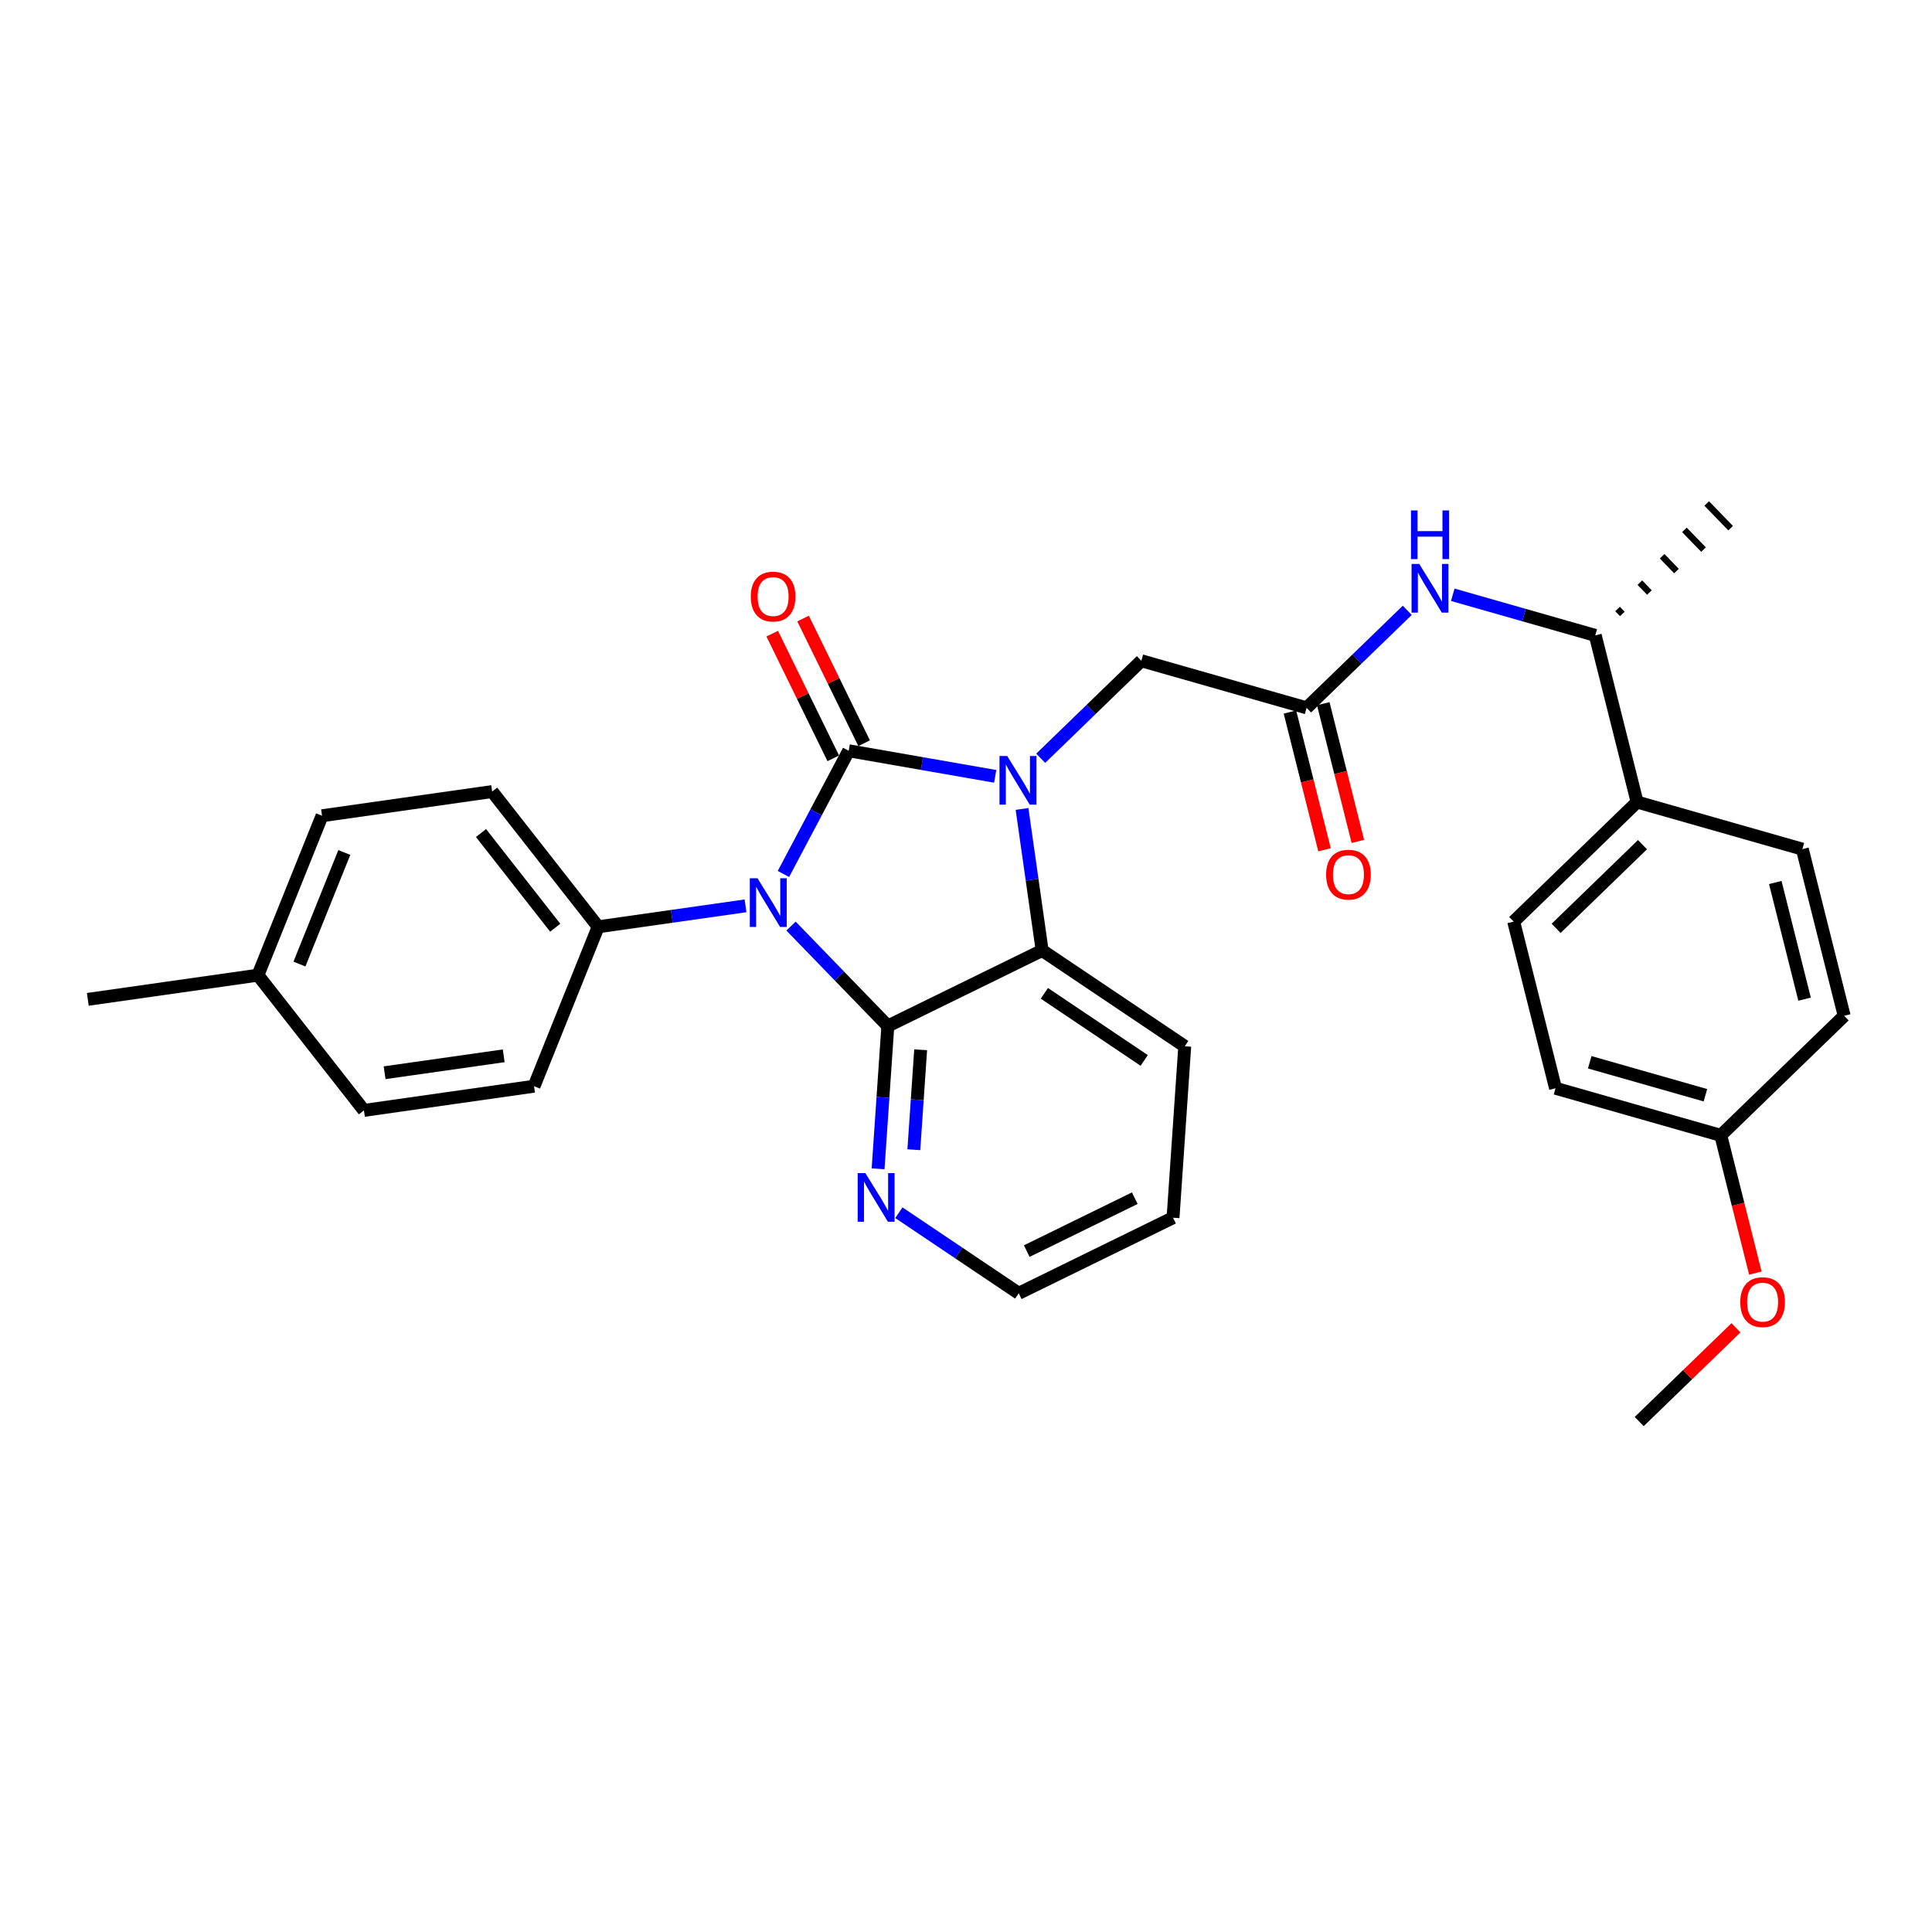 <?xml version='1.0' encoding='iso-8859-1'?>
<svg version='1.1' baseProfile='full'
              xmlns='http://www.w3.org/2000/svg'
                      xmlns:rdkit='http://www.rdkit.org/xml'
                      xmlns:xlink='http://www.w3.org/1999/xlink'
                  xml:space='preserve'
width='300px' height='300px' viewBox='0 0 300 300'>
<!-- END OF HEADER -->
<rect style='opacity:1.0;fill:#FFFFFF;stroke:none' width='300' height='300' x='0' y='0'> </rect>
<rect style='opacity:1.0;fill:#FFFFFF;stroke:none' width='300' height='300' x='0' y='0'> </rect>
<path class='bond-0 atom-0 atom-1' d='M 254.535,220.739 L 262.049,213.46' style='fill:none;fill-rule:evenodd;stroke:#000000;stroke-width:2.0px;stroke-linecap:butt;stroke-linejoin:miter;stroke-opacity:1' />
<path class='bond-0 atom-0 atom-1' d='M 262.049,213.46 L 269.562,206.181' style='fill:none;fill-rule:evenodd;stroke:#FF0000;stroke-width:2.0px;stroke-linecap:butt;stroke-linejoin:miter;stroke-opacity:1' />
<path class='bond-1 atom-1 atom-2' d='M 272.571,197.687 L 269.886,186.991' style='fill:none;fill-rule:evenodd;stroke:#FF0000;stroke-width:2.0px;stroke-linecap:butt;stroke-linejoin:miter;stroke-opacity:1' />
<path class='bond-1 atom-1 atom-2' d='M 269.886,186.991 L 267.201,176.296' style='fill:none;fill-rule:evenodd;stroke:#000000;stroke-width:2.0px;stroke-linecap:butt;stroke-linejoin:miter;stroke-opacity:1' />
<path class='bond-2 atom-2 atom-3' d='M 267.201,176.296 L 241.542,168.984' style='fill:none;fill-rule:evenodd;stroke:#000000;stroke-width:2.0px;stroke-linecap:butt;stroke-linejoin:miter;stroke-opacity:1' />
<path class='bond-2 atom-2 atom-3' d='M 264.815,170.068 L 246.853,164.949' style='fill:none;fill-rule:evenodd;stroke:#000000;stroke-width:2.0px;stroke-linecap:butt;stroke-linejoin:miter;stroke-opacity:1' />
<path class='bond-30 atom-30 atom-2' d='M 286.364,157.731 L 267.201,176.296' style='fill:none;fill-rule:evenodd;stroke:#000000;stroke-width:2.0px;stroke-linecap:butt;stroke-linejoin:miter;stroke-opacity:1' />
<path class='bond-3 atom-3 atom-4' d='M 241.542,168.984 L 235.045,143.106' style='fill:none;fill-rule:evenodd;stroke:#000000;stroke-width:2.0px;stroke-linecap:butt;stroke-linejoin:miter;stroke-opacity:1' />
<path class='bond-4 atom-4 atom-5' d='M 235.045,143.106 L 254.208,124.541' style='fill:none;fill-rule:evenodd;stroke:#000000;stroke-width:2.0px;stroke-linecap:butt;stroke-linejoin:miter;stroke-opacity:1' />
<path class='bond-4 atom-4 atom-5' d='M 241.633,144.154 L 255.046,131.158' style='fill:none;fill-rule:evenodd;stroke:#000000;stroke-width:2.0px;stroke-linecap:butt;stroke-linejoin:miter;stroke-opacity:1' />
<path class='bond-5 atom-5 atom-6' d='M 254.208,124.541 L 247.711,98.663' style='fill:none;fill-rule:evenodd;stroke:#000000;stroke-width:2.0px;stroke-linecap:butt;stroke-linejoin:miter;stroke-opacity:1' />
<path class='bond-28 atom-5 atom-29' d='M 254.208,124.541 L 279.867,131.853' style='fill:none;fill-rule:evenodd;stroke:#000000;stroke-width:2.0px;stroke-linecap:butt;stroke-linejoin:miter;stroke-opacity:1' />
<path class='bond-6 atom-6 atom-7' d='M 251.915,95.333 L 251.172,94.567' style='fill:none;fill-rule:evenodd;stroke:#000000;stroke-width:1.0px;stroke-linecap:butt;stroke-linejoin:miter;stroke-opacity:1' />
<path class='bond-6 atom-6 atom-7' d='M 256.119,92.003 L 254.634,90.47' style='fill:none;fill-rule:evenodd;stroke:#000000;stroke-width:1.0px;stroke-linecap:butt;stroke-linejoin:miter;stroke-opacity:1' />
<path class='bond-6 atom-6 atom-7' d='M 260.323,88.674 L 258.095,86.374' style='fill:none;fill-rule:evenodd;stroke:#000000;stroke-width:1.0px;stroke-linecap:butt;stroke-linejoin:miter;stroke-opacity:1' />
<path class='bond-6 atom-6 atom-7' d='M 264.526,85.344 L 261.556,82.278' style='fill:none;fill-rule:evenodd;stroke:#000000;stroke-width:1.0px;stroke-linecap:butt;stroke-linejoin:miter;stroke-opacity:1' />
<path class='bond-6 atom-6 atom-7' d='M 268.73,82.014 L 265.017,78.181' style='fill:none;fill-rule:evenodd;stroke:#000000;stroke-width:1.0px;stroke-linecap:butt;stroke-linejoin:miter;stroke-opacity:1' />
<path class='bond-7 atom-6 atom-8' d='M 247.711,98.663 L 236.648,95.51' style='fill:none;fill-rule:evenodd;stroke:#000000;stroke-width:2.0px;stroke-linecap:butt;stroke-linejoin:miter;stroke-opacity:1' />
<path class='bond-7 atom-6 atom-8' d='M 236.648,95.51 L 225.585,92.357' style='fill:none;fill-rule:evenodd;stroke:#0000FF;stroke-width:2.0px;stroke-linecap:butt;stroke-linejoin:miter;stroke-opacity:1' />
<path class='bond-8 atom-8 atom-9' d='M 218.519,94.773 L 210.704,102.344' style='fill:none;fill-rule:evenodd;stroke:#0000FF;stroke-width:2.0px;stroke-linecap:butt;stroke-linejoin:miter;stroke-opacity:1' />
<path class='bond-8 atom-8 atom-9' d='M 210.704,102.344 L 202.889,109.915' style='fill:none;fill-rule:evenodd;stroke:#000000;stroke-width:2.0px;stroke-linecap:butt;stroke-linejoin:miter;stroke-opacity:1' />
<path class='bond-9 atom-9 atom-10' d='M 200.302,110.565 L 202.987,121.26' style='fill:none;fill-rule:evenodd;stroke:#000000;stroke-width:2.0px;stroke-linecap:butt;stroke-linejoin:miter;stroke-opacity:1' />
<path class='bond-9 atom-9 atom-10' d='M 202.987,121.26 L 205.672,131.955' style='fill:none;fill-rule:evenodd;stroke:#FF0000;stroke-width:2.0px;stroke-linecap:butt;stroke-linejoin:miter;stroke-opacity:1' />
<path class='bond-9 atom-9 atom-10' d='M 205.477,109.266 L 208.162,119.961' style='fill:none;fill-rule:evenodd;stroke:#000000;stroke-width:2.0px;stroke-linecap:butt;stroke-linejoin:miter;stroke-opacity:1' />
<path class='bond-9 atom-9 atom-10' d='M 208.162,119.961 L 210.847,130.656' style='fill:none;fill-rule:evenodd;stroke:#FF0000;stroke-width:2.0px;stroke-linecap:butt;stroke-linejoin:miter;stroke-opacity:1' />
<path class='bond-10 atom-9 atom-11' d='M 202.889,109.915 L 177.23,102.603' style='fill:none;fill-rule:evenodd;stroke:#000000;stroke-width:2.0px;stroke-linecap:butt;stroke-linejoin:miter;stroke-opacity:1' />
<path class='bond-11 atom-11 atom-12' d='M 177.23,102.603 L 169.415,110.174' style='fill:none;fill-rule:evenodd;stroke:#000000;stroke-width:2.0px;stroke-linecap:butt;stroke-linejoin:miter;stroke-opacity:1' />
<path class='bond-11 atom-11 atom-12' d='M 169.415,110.174 L 161.6,117.745' style='fill:none;fill-rule:evenodd;stroke:#0000FF;stroke-width:2.0px;stroke-linecap:butt;stroke-linejoin:miter;stroke-opacity:1' />
<path class='bond-12 atom-12 atom-13' d='M 154.535,120.551 L 143.16,118.564' style='fill:none;fill-rule:evenodd;stroke:#0000FF;stroke-width:2.0px;stroke-linecap:butt;stroke-linejoin:miter;stroke-opacity:1' />
<path class='bond-12 atom-12 atom-13' d='M 143.16,118.564 L 131.785,116.577' style='fill:none;fill-rule:evenodd;stroke:#000000;stroke-width:2.0px;stroke-linecap:butt;stroke-linejoin:miter;stroke-opacity:1' />
<path class='bond-31 atom-28 atom-12' d='M 161.824,147.583 L 160.262,136.598' style='fill:none;fill-rule:evenodd;stroke:#000000;stroke-width:2.0px;stroke-linecap:butt;stroke-linejoin:miter;stroke-opacity:1' />
<path class='bond-31 atom-28 atom-12' d='M 160.262,136.598 L 158.7,125.613' style='fill:none;fill-rule:evenodd;stroke:#0000FF;stroke-width:2.0px;stroke-linecap:butt;stroke-linejoin:miter;stroke-opacity:1' />
<path class='bond-13 atom-13 atom-14' d='M 134.181,115.404 L 129.441,105.726' style='fill:none;fill-rule:evenodd;stroke:#000000;stroke-width:2.0px;stroke-linecap:butt;stroke-linejoin:miter;stroke-opacity:1' />
<path class='bond-13 atom-13 atom-14' d='M 129.441,105.726 L 124.701,96.047' style='fill:none;fill-rule:evenodd;stroke:#FF0000;stroke-width:2.0px;stroke-linecap:butt;stroke-linejoin:miter;stroke-opacity:1' />
<path class='bond-13 atom-13 atom-14' d='M 129.389,117.751 L 124.649,108.073' style='fill:none;fill-rule:evenodd;stroke:#000000;stroke-width:2.0px;stroke-linecap:butt;stroke-linejoin:miter;stroke-opacity:1' />
<path class='bond-13 atom-13 atom-14' d='M 124.649,108.073 L 119.909,98.394' style='fill:none;fill-rule:evenodd;stroke:#FF0000;stroke-width:2.0px;stroke-linecap:butt;stroke-linejoin:miter;stroke-opacity:1' />
<path class='bond-14 atom-13 atom-15' d='M 131.785,116.577 L 126.718,126.144' style='fill:none;fill-rule:evenodd;stroke:#000000;stroke-width:2.0px;stroke-linecap:butt;stroke-linejoin:miter;stroke-opacity:1' />
<path class='bond-14 atom-13 atom-15' d='M 126.718,126.144 L 121.651,135.71' style='fill:none;fill-rule:evenodd;stroke:#0000FF;stroke-width:2.0px;stroke-linecap:butt;stroke-linejoin:miter;stroke-opacity:1' />
<path class='bond-15 atom-15 atom-16' d='M 115.764,140.658 L 104.323,142.285' style='fill:none;fill-rule:evenodd;stroke:#0000FF;stroke-width:2.0px;stroke-linecap:butt;stroke-linejoin:miter;stroke-opacity:1' />
<path class='bond-15 atom-15 atom-16' d='M 104.323,142.285 L 92.882,143.912' style='fill:none;fill-rule:evenodd;stroke:#000000;stroke-width:2.0px;stroke-linecap:butt;stroke-linejoin:miter;stroke-opacity:1' />
<path class='bond-22 atom-15 atom-23' d='M 122.83,143.802 L 130.346,151.56' style='fill:none;fill-rule:evenodd;stroke:#0000FF;stroke-width:2.0px;stroke-linecap:butt;stroke-linejoin:miter;stroke-opacity:1' />
<path class='bond-22 atom-15 atom-23' d='M 130.346,151.56 L 137.862,159.318' style='fill:none;fill-rule:evenodd;stroke:#000000;stroke-width:2.0px;stroke-linecap:butt;stroke-linejoin:miter;stroke-opacity:1' />
<path class='bond-16 atom-16 atom-17' d='M 92.882,143.912 L 76.421,122.913' style='fill:none;fill-rule:evenodd;stroke:#000000;stroke-width:2.0px;stroke-linecap:butt;stroke-linejoin:miter;stroke-opacity:1' />
<path class='bond-16 atom-16 atom-17' d='M 86.213,144.054 L 74.691,129.355' style='fill:none;fill-rule:evenodd;stroke:#000000;stroke-width:2.0px;stroke-linecap:butt;stroke-linejoin:miter;stroke-opacity:1' />
<path class='bond-32 atom-22 atom-16' d='M 82.927,168.666 L 92.882,143.912' style='fill:none;fill-rule:evenodd;stroke:#000000;stroke-width:2.0px;stroke-linecap:butt;stroke-linejoin:miter;stroke-opacity:1' />
<path class='bond-17 atom-17 atom-18' d='M 76.421,122.913 L 50.006,126.669' style='fill:none;fill-rule:evenodd;stroke:#000000;stroke-width:2.0px;stroke-linecap:butt;stroke-linejoin:miter;stroke-opacity:1' />
<path class='bond-18 atom-18 atom-19' d='M 50.006,126.669 L 40.051,151.424' style='fill:none;fill-rule:evenodd;stroke:#000000;stroke-width:2.0px;stroke-linecap:butt;stroke-linejoin:miter;stroke-opacity:1' />
<path class='bond-18 atom-18 atom-19' d='M 53.464,132.374 L 46.496,149.701' style='fill:none;fill-rule:evenodd;stroke:#000000;stroke-width:2.0px;stroke-linecap:butt;stroke-linejoin:miter;stroke-opacity:1' />
<path class='bond-19 atom-19 atom-20' d='M 40.051,151.424 L 13.636,155.18' style='fill:none;fill-rule:evenodd;stroke:#000000;stroke-width:2.0px;stroke-linecap:butt;stroke-linejoin:miter;stroke-opacity:1' />
<path class='bond-20 atom-19 atom-21' d='M 40.051,151.424 L 56.512,172.422' style='fill:none;fill-rule:evenodd;stroke:#000000;stroke-width:2.0px;stroke-linecap:butt;stroke-linejoin:miter;stroke-opacity:1' />
<path class='bond-21 atom-21 atom-22' d='M 56.512,172.422 L 82.927,168.666' style='fill:none;fill-rule:evenodd;stroke:#000000;stroke-width:2.0px;stroke-linecap:butt;stroke-linejoin:miter;stroke-opacity:1' />
<path class='bond-21 atom-21 atom-22' d='M 59.723,166.575 L 78.214,163.946' style='fill:none;fill-rule:evenodd;stroke:#000000;stroke-width:2.0px;stroke-linecap:butt;stroke-linejoin:miter;stroke-opacity:1' />
<path class='bond-23 atom-23 atom-24' d='M 137.862,159.318 L 137.105,170.405' style='fill:none;fill-rule:evenodd;stroke:#000000;stroke-width:2.0px;stroke-linecap:butt;stroke-linejoin:miter;stroke-opacity:1' />
<path class='bond-23 atom-23 atom-24' d='M 137.105,170.405 L 136.348,181.492' style='fill:none;fill-rule:evenodd;stroke:#0000FF;stroke-width:2.0px;stroke-linecap:butt;stroke-linejoin:miter;stroke-opacity:1' />
<path class='bond-23 atom-23 atom-24' d='M 142.959,163.008 L 142.429,170.769' style='fill:none;fill-rule:evenodd;stroke:#000000;stroke-width:2.0px;stroke-linecap:butt;stroke-linejoin:miter;stroke-opacity:1' />
<path class='bond-23 atom-23 atom-24' d='M 142.429,170.769 L 141.899,178.529' style='fill:none;fill-rule:evenodd;stroke:#0000FF;stroke-width:2.0px;stroke-linecap:butt;stroke-linejoin:miter;stroke-opacity:1' />
<path class='bond-33 atom-28 atom-23' d='M 161.824,147.583 L 137.862,159.318' style='fill:none;fill-rule:evenodd;stroke:#000000;stroke-width:2.0px;stroke-linecap:butt;stroke-linejoin:miter;stroke-opacity:1' />
<path class='bond-24 atom-24 atom-25' d='M 139.577,188.311 L 148.882,194.566' style='fill:none;fill-rule:evenodd;stroke:#0000FF;stroke-width:2.0px;stroke-linecap:butt;stroke-linejoin:miter;stroke-opacity:1' />
<path class='bond-24 atom-24 atom-25' d='M 148.882,194.566 L 158.188,200.821' style='fill:none;fill-rule:evenodd;stroke:#000000;stroke-width:2.0px;stroke-linecap:butt;stroke-linejoin:miter;stroke-opacity:1' />
<path class='bond-25 atom-25 atom-26' d='M 158.188,200.821 L 182.149,189.086' style='fill:none;fill-rule:evenodd;stroke:#000000;stroke-width:2.0px;stroke-linecap:butt;stroke-linejoin:miter;stroke-opacity:1' />
<path class='bond-25 atom-25 atom-26' d='M 159.435,194.268 L 176.208,186.054' style='fill:none;fill-rule:evenodd;stroke:#000000;stroke-width:2.0px;stroke-linecap:butt;stroke-linejoin:miter;stroke-opacity:1' />
<path class='bond-26 atom-26 atom-27' d='M 182.149,189.086 L 183.967,162.467' style='fill:none;fill-rule:evenodd;stroke:#000000;stroke-width:2.0px;stroke-linecap:butt;stroke-linejoin:miter;stroke-opacity:1' />
<path class='bond-27 atom-27 atom-28' d='M 183.967,162.467 L 161.824,147.583' style='fill:none;fill-rule:evenodd;stroke:#000000;stroke-width:2.0px;stroke-linecap:butt;stroke-linejoin:miter;stroke-opacity:1' />
<path class='bond-27 atom-27 atom-28' d='M 177.669,164.663 L 162.169,154.244' style='fill:none;fill-rule:evenodd;stroke:#000000;stroke-width:2.0px;stroke-linecap:butt;stroke-linejoin:miter;stroke-opacity:1' />
<path class='bond-29 atom-29 atom-30' d='M 279.867,131.853 L 286.364,157.731' style='fill:none;fill-rule:evenodd;stroke:#000000;stroke-width:2.0px;stroke-linecap:butt;stroke-linejoin:miter;stroke-opacity:1' />
<path class='bond-29 atom-29 atom-30' d='M 275.666,137.034 L 280.214,155.149' style='fill:none;fill-rule:evenodd;stroke:#000000;stroke-width:2.0px;stroke-linecap:butt;stroke-linejoin:miter;stroke-opacity:1' />
<path  class='atom-1' d='M 270.229 202.196
Q 270.229 200.381, 271.126 199.367
Q 272.022 198.354, 273.698 198.354
Q 275.373 198.354, 276.27 199.367
Q 277.166 200.381, 277.166 202.196
Q 277.166 204.031, 276.259 205.077
Q 275.352 206.112, 273.698 206.112
Q 272.033 206.112, 271.126 205.077
Q 270.229 204.042, 270.229 202.196
M 273.698 205.259
Q 274.85 205.259, 275.469 204.49
Q 276.099 203.711, 276.099 202.196
Q 276.099 200.712, 275.469 199.965
Q 274.85 199.207, 273.698 199.207
Q 272.545 199.207, 271.915 199.954
Q 271.296 200.701, 271.296 202.196
Q 271.296 203.722, 271.915 204.49
Q 272.545 205.259, 273.698 205.259
' fill='#FF0000'/>
<path  class='atom-8' d='M 220.382 87.572
L 222.858 91.574
Q 223.103 91.969, 223.498 92.684
Q 223.893 93.399, 223.914 93.442
L 223.914 87.572
L 224.918 87.572
L 224.918 95.128
L 223.882 95.128
L 221.225 90.753
Q 220.915 90.24, 220.585 89.653
Q 220.264 89.066, 220.168 88.885
L 220.168 95.128
L 219.186 95.128
L 219.186 87.572
L 220.382 87.572
' fill='#0000FF'/>
<path  class='atom-8' d='M 219.096 79.261
L 220.12 79.261
L 220.12 82.473
L 223.984 82.473
L 223.984 79.261
L 225.008 79.261
L 225.008 86.817
L 223.984 86.817
L 223.984 83.327
L 220.12 83.327
L 220.12 86.817
L 219.096 86.817
L 219.096 79.261
' fill='#0000FF'/>
<path  class='atom-10' d='M 205.918 135.815
Q 205.918 134, 206.814 132.986
Q 207.711 131.973, 209.386 131.973
Q 211.062 131.973, 211.958 132.986
Q 212.855 134, 212.855 135.815
Q 212.855 137.65, 211.947 138.696
Q 211.04 139.731, 209.386 139.731
Q 207.721 139.731, 206.814 138.696
Q 205.918 137.661, 205.918 135.815
M 209.386 138.878
Q 210.539 138.878, 211.158 138.109
Q 211.787 137.33, 211.787 135.815
Q 211.787 134.331, 211.158 133.584
Q 210.539 132.826, 209.386 132.826
Q 208.233 132.826, 207.604 133.573
Q 206.985 134.32, 206.985 135.815
Q 206.985 137.341, 207.604 138.109
Q 208.233 138.878, 209.386 138.878
' fill='#FF0000'/>
<path  class='atom-12' d='M 156.398 117.39
L 158.873 121.392
Q 159.119 121.787, 159.514 122.502
Q 159.909 123.217, 159.93 123.26
L 159.93 117.39
L 160.933 117.39
L 160.933 124.946
L 159.898 124.946
L 157.241 120.57
Q 156.931 120.058, 156.6 119.471
Q 156.28 118.884, 156.184 118.703
L 156.184 124.946
L 155.202 124.946
L 155.202 117.39
L 156.398 117.39
' fill='#0000FF'/>
<path  class='atom-14' d='M 116.581 92.637
Q 116.581 90.823, 117.478 89.809
Q 118.374 88.795, 120.05 88.795
Q 121.725 88.795, 122.622 89.809
Q 123.518 90.823, 123.518 92.637
Q 123.518 94.473, 122.611 95.519
Q 121.704 96.554, 120.05 96.554
Q 118.385 96.554, 117.478 95.519
Q 116.581 94.483, 116.581 92.637
M 120.05 95.7
Q 121.202 95.7, 121.821 94.932
Q 122.451 94.153, 122.451 92.637
Q 122.451 91.154, 121.821 90.407
Q 121.202 89.649, 120.05 89.649
Q 118.897 89.649, 118.267 90.396
Q 117.648 91.143, 117.648 92.637
Q 117.648 94.163, 118.267 94.932
Q 118.897 95.7, 120.05 95.7
' fill='#FF0000'/>
<path  class='atom-15' d='M 117.627 136.377
L 120.103 140.38
Q 120.348 140.774, 120.743 141.49
Q 121.138 142.205, 121.159 142.247
L 121.159 136.377
L 122.163 136.377
L 122.163 143.933
L 121.127 143.933
L 118.47 139.558
Q 118.16 139.046, 117.83 138.459
Q 117.509 137.872, 117.413 137.69
L 117.413 143.933
L 116.431 143.933
L 116.431 136.377
L 117.627 136.377
' fill='#0000FF'/>
<path  class='atom-24' d='M 134.374 182.159
L 136.85 186.161
Q 137.095 186.556, 137.49 187.271
Q 137.885 187.986, 137.906 188.029
L 137.906 182.159
L 138.91 182.159
L 138.91 189.715
L 137.874 189.715
L 135.217 185.339
Q 134.908 184.827, 134.577 184.24
Q 134.257 183.653, 134.16 183.472
L 134.16 189.715
L 133.179 189.715
L 133.179 182.159
L 134.374 182.159
' fill='#0000FF'/>
</svg>
